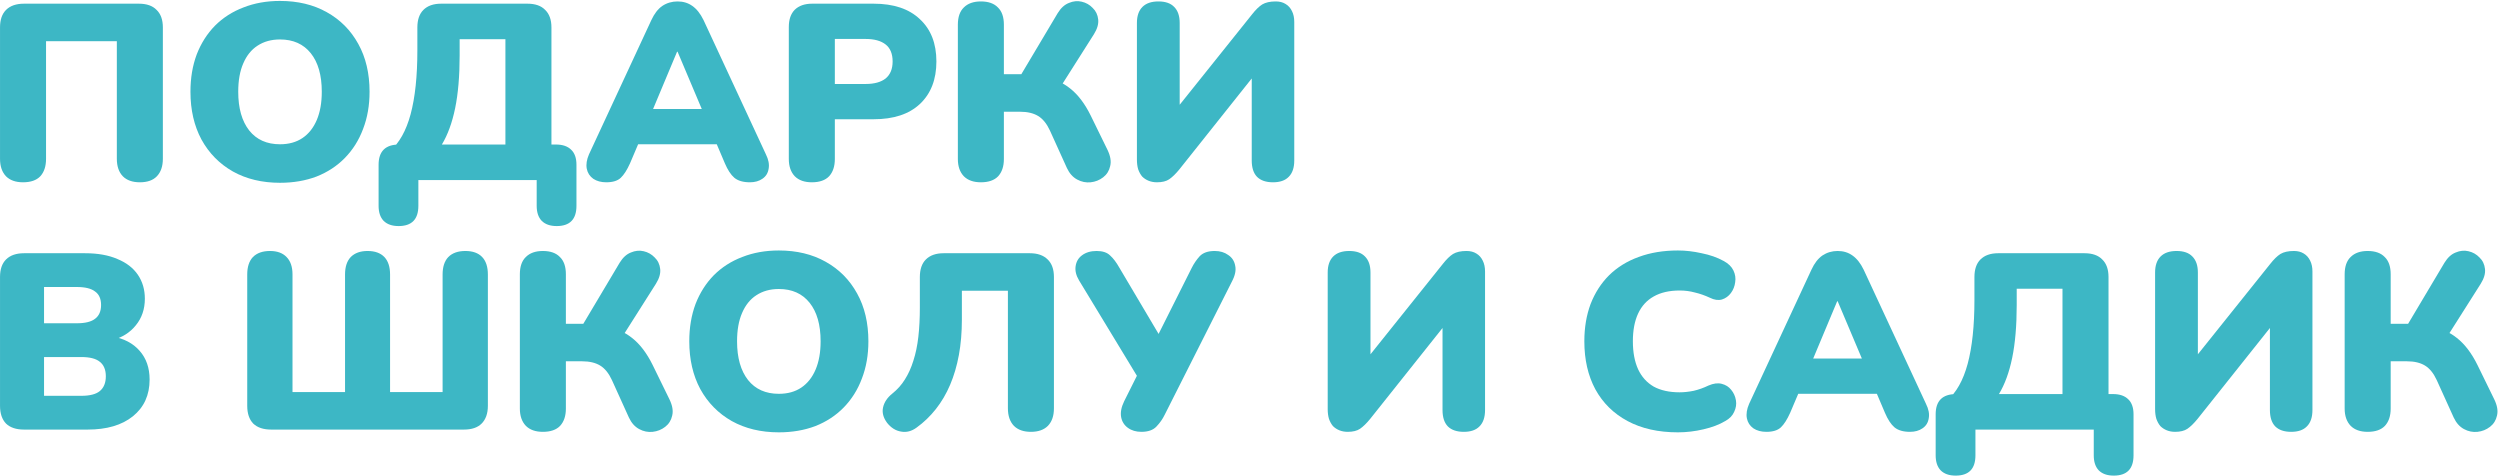 <?xml version="1.0" encoding="UTF-8"?> <svg xmlns="http://www.w3.org/2000/svg" width="551" height="105" viewBox="0 0 551 105" fill="none"><path d="M5.076 40.177C3.459 40.177 2.209 39.736 1.327 38.853C0.445 37.934 0.004 36.648 0.004 34.994V6.05C0.004 4.359 0.445 3.072 1.327 2.19C2.246 1.271 3.569 0.812 5.297 0.812H30.602C32.33 0.812 33.635 1.271 34.517 2.19C35.436 3.072 35.895 4.359 35.895 6.05V34.994C35.895 36.648 35.454 37.934 34.572 38.853C33.727 39.736 32.477 40.177 30.823 40.177C29.206 40.177 27.956 39.736 27.074 38.853C26.192 37.934 25.751 36.648 25.751 34.994V9.082H10.148V34.994C10.148 36.648 9.726 37.934 8.88 38.853C8.035 39.736 6.767 40.177 5.076 40.177Z" fill="#3DB7C5"></path><path d="M61.714 40.287C57.781 40.287 54.326 39.46 51.349 37.806C48.371 36.115 46.056 33.763 44.402 30.749C42.785 27.735 41.976 24.225 41.976 20.219C41.976 17.205 42.435 14.466 43.354 12.004C44.31 9.541 45.652 7.428 47.379 5.664C49.143 3.899 51.238 2.558 53.664 1.639C56.09 0.683 58.773 0.206 61.714 0.206C65.646 0.206 69.083 1.033 72.023 2.687C75 4.34 77.316 6.674 78.97 9.688C80.624 12.665 81.451 16.176 81.451 20.219C81.451 23.233 80.973 25.971 80.017 28.433C79.099 30.896 77.757 33.028 75.993 34.829C74.265 36.593 72.189 37.953 69.763 38.909C67.337 39.827 64.654 40.287 61.714 40.287ZM61.714 31.797C63.661 31.797 65.316 31.337 66.675 30.418C68.035 29.499 69.083 28.176 69.818 26.449C70.553 24.721 70.921 22.645 70.921 20.219C70.921 16.58 70.112 13.75 68.495 11.728C66.878 9.707 64.617 8.696 61.714 8.696C59.802 8.696 58.148 9.155 56.752 10.074C55.392 10.956 54.344 12.261 53.609 13.989C52.874 15.679 52.506 17.756 52.506 20.219C52.506 23.857 53.315 26.706 54.932 28.764C56.549 30.786 58.81 31.797 61.714 31.797Z" fill="#3DB7C5"></path><path d="M87.852 49.825C86.419 49.825 85.316 49.439 84.544 48.667C83.809 47.895 83.442 46.792 83.442 45.359V36.317C83.442 33.34 84.949 31.852 87.963 31.852H91.215L85.923 33.285C87.981 31.558 89.506 28.856 90.499 25.181C91.491 21.468 91.987 16.782 91.987 11.122V6.05C91.987 4.359 92.428 3.072 93.31 2.19C94.229 1.271 95.534 0.812 97.225 0.812H116.246C117.973 0.812 119.278 1.271 120.16 2.19C121.079 3.072 121.538 4.359 121.538 6.05V35.49L117.844 31.852H122.531C124.001 31.852 125.122 32.237 125.894 33.009C126.666 33.745 127.051 34.847 127.051 36.317V45.359C127.051 48.336 125.6 49.825 122.696 49.825C121.263 49.825 120.16 49.439 119.388 48.667C118.653 47.895 118.285 46.792 118.285 45.359V39.68H92.208V45.359C92.208 48.336 90.756 49.825 87.852 49.825ZM97.39 31.852H111.394V8.641H101.305V12.224C101.305 16.745 100.974 20.623 100.312 23.857C99.651 27.055 98.677 29.72 97.39 31.852Z" fill="#3DB7C5"></path><path d="M133.624 40.177C132.485 40.177 131.529 39.919 130.757 39.405C129.986 38.853 129.508 38.118 129.324 37.199C129.14 36.244 129.306 35.178 129.82 34.002L143.548 4.451C144.21 3.017 145.018 1.97 145.974 1.308C146.966 0.647 148.087 0.316 149.337 0.316C150.587 0.316 151.671 0.647 152.59 1.308C153.546 1.97 154.372 3.017 155.071 4.451L168.799 34.002C169.387 35.178 169.589 36.244 169.405 37.199C169.258 38.155 168.799 38.89 168.027 39.405C167.292 39.919 166.373 40.177 165.27 40.177C163.8 40.177 162.661 39.846 161.852 39.184C161.08 38.523 160.382 37.457 159.757 35.986L156.78 28.985L160.639 31.797H137.925L141.839 28.985L138.862 35.986C138.2 37.457 137.52 38.523 136.822 39.184C136.124 39.846 135.058 40.177 133.624 40.177ZM149.227 11.398L142.831 26.669L141.288 24.023H157.331L155.788 26.669L149.337 11.398H149.227Z" fill="#3DB7C5"></path><path d="M178.926 40.177C177.309 40.177 176.06 39.736 175.177 38.853C174.295 37.934 173.854 36.666 173.854 35.049V5.939C173.854 4.285 174.295 3.017 175.177 2.135C176.096 1.253 177.364 0.812 178.982 0.812H192.544C196.955 0.812 200.355 1.951 202.744 4.23C205.169 6.472 206.382 9.578 206.382 13.548C206.382 17.517 205.169 20.641 202.744 22.92C200.355 25.162 196.955 26.283 192.544 26.283H183.999V35.049C183.999 36.666 183.576 37.934 182.731 38.853C181.885 39.736 180.617 40.177 178.926 40.177ZM183.999 18.509H190.78C192.691 18.509 194.161 18.105 195.19 17.297C196.22 16.451 196.734 15.202 196.734 13.548C196.734 11.857 196.22 10.607 195.19 9.799C194.161 8.99 192.691 8.586 190.78 8.586H183.999V18.509Z" fill="#3DB7C5"></path><path d="M216.184 40.177C214.567 40.177 213.317 39.736 212.435 38.853C211.553 37.934 211.112 36.666 211.112 35.049V5.443C211.112 3.752 211.553 2.484 212.435 1.639C213.317 0.757 214.567 0.316 216.184 0.316C217.838 0.316 219.088 0.757 219.933 1.639C220.815 2.484 221.256 3.752 221.256 5.443V16.359H225.942L224.509 17.352L233.11 2.907C233.808 1.768 234.635 1.014 235.59 0.647C236.546 0.242 237.483 0.15 238.402 0.371C239.358 0.591 240.167 1.051 240.828 1.749C241.526 2.411 241.931 3.256 242.041 4.285C242.151 5.278 241.839 6.362 241.104 7.538L233.551 19.447L229.471 16.745C232.044 17.223 234.175 18.142 235.866 19.502C237.594 20.862 239.101 22.847 240.387 25.456L244.081 33.009C244.742 34.369 244.945 35.564 244.687 36.593C244.467 37.622 243.952 38.449 243.144 39.074C242.335 39.699 241.416 40.066 240.387 40.177C239.358 40.287 238.366 40.085 237.41 39.57C236.454 39.056 235.701 38.21 235.149 37.034L231.4 28.764C230.702 27.257 229.838 26.191 228.809 25.567C227.78 24.942 226.457 24.629 224.84 24.629H221.256V35.049C221.256 36.666 220.833 37.934 219.988 38.853C219.143 39.736 217.875 40.177 216.184 40.177Z" fill="#3DB7C5"></path><path d="M254.987 40.177C254.326 40.177 253.719 40.066 253.168 39.846C252.617 39.625 252.139 39.313 251.734 38.909C251.367 38.468 251.073 37.934 250.852 37.31C250.669 36.685 250.577 35.968 250.577 35.16V5.057C250.577 3.514 250.981 2.337 251.79 1.529C252.598 0.72 253.774 0.316 255.318 0.316C256.862 0.316 258.019 0.72 258.791 1.529C259.6 2.337 260.004 3.514 260.004 5.057V25.015H258.461L275.938 3.183C276.746 2.154 277.5 1.418 278.198 0.977C278.933 0.536 279.925 0.316 281.175 0.316C282.021 0.316 282.737 0.5 283.325 0.867C283.95 1.235 284.428 1.768 284.759 2.466C285.09 3.128 285.255 3.918 285.255 4.837V35.38C285.255 36.961 284.851 38.155 284.042 38.964C283.27 39.772 282.112 40.177 280.569 40.177C279.025 40.177 277.849 39.772 277.04 38.964C276.268 38.155 275.882 36.961 275.882 35.38V15.422H277.371L259.949 37.31C259.141 38.302 258.387 39.037 257.689 39.515C257.027 39.956 256.127 40.177 254.987 40.177Z" fill="#3DB7C5"></path><path d="M5.297 94.68C3.569 94.68 2.246 94.239 1.327 93.357C0.445 92.438 0.004 91.134 0.004 89.443V61.05C0.004 59.359 0.445 58.072 1.327 57.19C2.246 56.272 3.569 55.812 5.297 55.812H18.749C21.542 55.812 23.913 56.235 25.861 57.08C27.846 57.889 29.353 59.047 30.382 60.553C31.411 62.06 31.926 63.825 31.926 65.846C31.926 68.125 31.264 70.073 29.941 71.69C28.654 73.307 26.89 74.41 24.648 74.998V74.116C27.294 74.594 29.334 75.66 30.768 77.314C32.238 78.968 32.973 81.081 32.973 83.654C32.973 87.072 31.742 89.774 29.279 91.758C26.853 93.706 23.527 94.68 19.3 94.68H5.297ZM9.707 87.237H17.922C19.797 87.237 21.156 86.888 22.002 86.19C22.884 85.455 23.325 84.371 23.325 82.937C23.325 81.504 22.884 80.438 22.002 79.74C21.156 79.041 19.797 78.692 17.922 78.692H9.707V87.237ZM9.707 71.249H16.93C18.767 71.249 20.109 70.918 20.954 70.257C21.836 69.595 22.277 68.584 22.277 67.224C22.277 65.865 21.836 64.872 20.954 64.247C20.109 63.586 18.767 63.255 16.93 63.255H9.707V71.249Z" fill="#3DB7C5"></path><path d="M59.783 94.68C58.056 94.68 56.732 94.239 55.813 93.357C54.931 92.438 54.49 91.134 54.49 89.443V60.498C54.49 58.808 54.913 57.521 55.758 56.639C56.64 55.757 57.89 55.316 59.507 55.316C61.088 55.316 62.301 55.757 63.146 56.639C64.028 57.521 64.469 58.808 64.469 60.498V86.41H76.047V60.498C76.047 58.808 76.47 57.521 77.315 56.639C78.197 55.757 79.428 55.316 81.009 55.316C82.626 55.316 83.858 55.757 84.703 56.639C85.548 57.521 85.971 58.808 85.971 60.498V86.41H97.549V60.498C97.549 58.808 97.971 57.521 98.817 56.639C99.699 55.757 100.949 55.316 102.566 55.316C104.183 55.316 105.414 55.757 106.26 56.639C107.105 57.521 107.528 58.808 107.528 60.498V89.443C107.528 91.134 107.068 92.438 106.149 93.357C105.267 94.239 103.962 94.68 102.235 94.68H59.783Z" fill="#3DB7C5"></path><path d="M119.648 95.177C118.031 95.177 116.781 94.736 115.899 93.853C115.017 92.934 114.576 91.666 114.576 90.049V60.443C114.576 58.752 115.017 57.484 115.899 56.639C116.781 55.757 118.031 55.316 119.648 55.316C121.302 55.316 122.552 55.757 123.397 56.639C124.279 57.484 124.72 58.752 124.72 60.443V71.359H129.407L127.973 72.352L136.574 57.907C137.272 56.768 138.099 56.014 139.055 55.647C140.01 55.242 140.948 55.15 141.867 55.371C142.822 55.592 143.631 56.051 144.292 56.749C144.991 57.411 145.395 58.256 145.505 59.285C145.616 60.278 145.303 61.362 144.568 62.538L137.015 74.447L132.935 71.745C135.508 72.223 137.64 73.142 139.331 74.502C141.058 75.862 142.565 77.847 143.851 80.456L147.545 88.009C148.207 89.369 148.409 90.564 148.152 91.593C147.931 92.622 147.417 93.449 146.608 94.074C145.799 94.699 144.881 95.066 143.851 95.177C142.822 95.287 141.83 95.085 140.874 94.57C139.919 94.056 139.165 93.21 138.614 92.034L134.865 83.764C134.166 82.257 133.303 81.191 132.274 80.567C131.244 79.942 129.921 79.629 128.304 79.629H124.72V90.049C124.72 91.666 124.298 92.934 123.452 93.853C122.607 94.736 121.339 95.177 119.648 95.177Z" fill="#3DB7C5"></path><path d="M171.655 95.287C167.723 95.287 164.268 94.46 161.29 92.806C158.313 91.115 155.998 88.763 154.344 85.749C152.727 82.735 151.918 79.225 151.918 75.219C151.918 72.205 152.377 69.466 153.296 67.004C154.252 64.541 155.593 62.428 157.321 60.664C159.085 58.899 161.18 57.558 163.606 56.639C166.032 55.683 168.715 55.206 171.655 55.206C175.588 55.206 179.025 56.033 181.965 57.687C184.942 59.34 187.258 61.674 188.912 64.688C190.566 67.665 191.393 71.176 191.393 75.219C191.393 78.233 190.915 80.971 189.959 83.433C189.04 85.896 187.699 88.028 185.935 89.829C184.207 91.593 182.131 92.953 179.705 93.909C177.279 94.827 174.596 95.287 171.655 95.287ZM171.655 86.796C173.603 86.796 175.257 86.337 176.617 85.418C177.977 84.499 179.025 83.176 179.76 81.449C180.495 79.721 180.863 77.644 180.863 75.219C180.863 71.58 180.054 68.75 178.437 66.728C176.819 64.707 174.559 63.696 171.655 63.696C169.744 63.696 168.09 64.155 166.693 65.074C165.334 65.956 164.286 67.261 163.551 68.989C162.816 70.679 162.448 72.756 162.448 75.219C162.448 78.857 163.257 81.706 164.874 83.764C166.491 85.786 168.752 86.796 171.655 86.796Z" fill="#3DB7C5"></path><path d="M227.214 95.177C225.597 95.177 224.347 94.736 223.465 93.853C222.583 92.934 222.142 91.648 222.142 89.994V64.082H211.998V70.422C211.998 73.252 211.777 75.862 211.336 78.251C210.895 80.64 210.252 82.827 209.406 84.812C208.561 86.796 207.514 88.579 206.264 90.159C205.014 91.74 203.599 93.1 202.019 94.239C200.916 95.048 199.777 95.342 198.6 95.121C197.424 94.938 196.395 94.294 195.513 93.192C194.668 92.052 194.374 90.913 194.631 89.774C194.888 88.634 195.568 87.624 196.671 86.741C197.774 85.859 198.692 84.83 199.427 83.654C200.199 82.441 200.824 81.063 201.302 79.519C201.817 77.939 202.184 76.174 202.405 74.226C202.625 72.278 202.735 70.128 202.735 67.776V61.05C202.735 59.359 203.176 58.072 204.059 57.19C204.977 56.272 206.282 55.812 207.973 55.812H226.994C228.684 55.812 229.989 56.272 230.908 57.19C231.827 58.072 232.286 59.359 232.286 61.05V89.994C232.286 91.648 231.845 92.934 230.963 93.853C230.081 94.736 228.831 95.177 227.214 95.177Z" fill="#3DB7C5"></path><path d="M251.563 95.177C250.387 95.177 249.395 94.883 248.586 94.294C247.778 93.706 247.281 92.916 247.098 91.924C246.914 90.895 247.134 89.737 247.759 88.45L251.343 81.283V84.095L237.835 61.822C237.174 60.719 236.917 59.671 237.064 58.679C237.211 57.65 237.688 56.841 238.497 56.253C239.342 55.628 240.408 55.316 241.695 55.316C243.018 55.316 244.01 55.647 244.672 56.308C245.37 56.933 246.05 57.834 246.712 59.01L256.25 75.108H254.596L262.645 59.065C263.123 58.109 263.711 57.245 264.409 56.474C265.144 55.702 266.247 55.316 267.717 55.316C268.893 55.316 269.886 55.61 270.694 56.198C271.54 56.749 272.054 57.539 272.238 58.569C272.459 59.561 272.22 60.719 271.521 62.042L256.691 91.428C256.25 92.347 255.643 93.21 254.871 94.019C254.136 94.791 253.034 95.177 251.563 95.177Z" fill="#3DB7C5"></path><path d="M297.036 95.177C296.375 95.177 295.768 95.066 295.217 94.846C294.666 94.625 294.188 94.313 293.784 93.909C293.416 93.468 293.122 92.934 292.902 92.31C292.718 91.685 292.626 90.968 292.626 90.159V60.057C292.626 58.514 293.03 57.337 293.839 56.529C294.647 55.72 295.824 55.316 297.367 55.316C298.911 55.316 300.069 55.72 300.841 56.529C301.649 57.337 302.054 58.514 302.054 60.057V80.015H300.51L317.987 58.183C318.795 57.154 319.549 56.419 320.247 55.977C320.982 55.536 321.975 55.316 323.224 55.316C324.07 55.316 324.786 55.5 325.375 55.867C325.999 56.235 326.477 56.768 326.808 57.466C327.139 58.128 327.304 58.918 327.304 59.837V90.38C327.304 91.96 326.9 93.155 326.091 93.964C325.319 94.772 324.162 95.177 322.618 95.177C321.074 95.177 319.898 94.772 319.089 93.964C318.318 93.155 317.932 91.96 317.932 90.38V70.422H319.42L301.998 92.31C301.19 93.302 300.436 94.037 299.738 94.515C299.076 94.956 298.176 95.177 297.036 95.177Z" fill="#3DB7C5"></path><path d="M369.808 95.287C365.508 95.287 361.814 94.46 358.727 92.806C355.639 91.152 353.269 88.818 351.615 85.804C349.997 82.79 349.189 79.262 349.189 75.219C349.189 72.205 349.648 69.466 350.567 67.004C351.523 64.541 352.883 62.428 354.647 60.664C356.448 58.899 358.616 57.558 361.153 56.639C363.725 55.683 366.611 55.206 369.808 55.206C371.499 55.206 373.245 55.408 375.046 55.812C376.884 56.18 378.501 56.749 379.898 57.521C380.927 58.072 381.643 58.771 382.048 59.616C382.452 60.462 382.581 61.325 382.434 62.207C382.323 63.09 382.011 63.88 381.496 64.578C380.982 65.276 380.32 65.754 379.512 66.011C378.703 66.232 377.821 66.103 376.865 65.626C375.763 65.111 374.66 64.725 373.557 64.468C372.491 64.174 371.37 64.027 370.194 64.027C367.915 64.027 366.004 64.468 364.46 65.35C362.953 66.195 361.814 67.445 361.042 69.099C360.27 70.753 359.884 72.793 359.884 75.219C359.884 77.644 360.27 79.703 361.042 81.394C361.814 83.047 362.953 84.316 364.46 85.198C366.004 86.043 367.915 86.466 370.194 86.466C371.15 86.466 372.179 86.355 373.282 86.135C374.384 85.878 375.469 85.492 376.534 84.977C377.637 84.499 378.611 84.371 379.456 84.591C380.339 84.812 381.037 85.253 381.552 85.914C382.103 86.576 382.452 87.348 382.599 88.23C382.746 89.075 382.617 89.921 382.213 90.766C381.846 91.611 381.184 92.291 380.228 92.806C378.942 93.578 377.343 94.184 375.432 94.625C373.557 95.066 371.683 95.287 369.808 95.287Z" fill="#3DB7C5"></path><path d="M389.312 95.177C388.172 95.177 387.217 94.919 386.445 94.405C385.673 93.853 385.195 93.118 385.012 92.199C384.828 91.244 384.993 90.178 385.508 89.002L399.236 59.451C399.897 58.017 400.706 56.97 401.662 56.308C402.654 55.647 403.775 55.316 405.025 55.316C406.274 55.316 407.359 55.647 408.277 56.308C409.233 56.97 410.06 58.017 410.758 59.451L424.486 89.002C425.074 90.178 425.277 91.244 425.093 92.199C424.946 93.155 424.486 93.89 423.715 94.405C422.979 94.919 422.061 95.177 420.958 95.177C419.488 95.177 418.348 94.846 417.54 94.184C416.768 93.523 416.069 92.457 415.445 90.987L412.467 83.985L416.327 86.796H393.612L397.527 83.985L394.549 90.987C393.888 92.457 393.208 93.523 392.51 94.184C391.811 94.846 390.745 95.177 389.312 95.177ZM404.914 66.397L398.519 81.669L396.975 79.023H413.019L411.475 81.669L405.025 66.397H404.914Z" fill="#3DB7C5"></path><path d="M431.03 104.825C429.597 104.825 428.494 104.439 427.722 103.667C426.987 102.895 426.62 101.792 426.62 100.359V91.317C426.62 88.34 428.127 86.852 431.141 86.852H434.393L429.101 88.285C431.159 86.558 432.684 83.856 433.677 80.181C434.669 76.468 435.165 71.782 435.165 66.122V61.05C435.165 59.359 435.606 58.072 436.488 57.19C437.407 56.272 438.712 55.812 440.403 55.812H459.424C461.151 55.812 462.456 56.272 463.338 57.19C464.257 58.072 464.716 59.359 464.716 61.05V90.49L461.022 86.852H465.709C467.179 86.852 468.3 87.237 469.072 88.009C469.844 88.745 470.229 89.847 470.229 91.317V100.359C470.229 103.336 468.778 104.825 465.874 104.825C464.441 104.825 463.338 104.439 462.566 103.667C461.831 102.895 461.463 101.792 461.463 100.359V94.68H435.386V100.359C435.386 103.336 433.934 104.825 431.03 104.825ZM440.568 86.852H454.572V63.641H444.483V67.224C444.483 71.745 444.152 75.623 443.49 78.857C442.829 82.055 441.855 84.72 440.568 86.852Z" fill="#3DB7C5"></path><path d="M479.394 95.177C478.732 95.177 478.125 95.066 477.574 94.846C477.023 94.625 476.545 94.313 476.141 93.909C475.773 93.468 475.479 92.934 475.259 92.31C475.075 91.685 474.983 90.968 474.983 90.159V60.057C474.983 58.514 475.387 57.337 476.196 56.529C477.004 55.72 478.181 55.316 479.724 55.316C481.268 55.316 482.426 55.72 483.198 56.529C484.006 57.337 484.411 58.514 484.411 60.057V80.015H482.867L500.344 58.183C501.152 57.154 501.906 56.419 502.604 55.977C503.339 55.536 504.332 55.316 505.581 55.316C506.427 55.316 507.144 55.5 507.732 55.867C508.356 56.235 508.834 56.768 509.165 57.466C509.496 58.128 509.661 58.918 509.661 59.837V90.38C509.661 91.96 509.257 93.155 508.448 93.964C507.676 94.772 506.519 95.177 504.975 95.177C503.431 95.177 502.255 94.772 501.447 93.964C500.675 93.155 500.289 91.96 500.289 90.38V70.422H501.777L484.355 92.31C483.547 93.302 482.793 94.037 482.095 94.515C481.433 94.956 480.533 95.177 479.394 95.177Z" fill="#3DB7C5"></path><path d="M521.835 95.177C520.218 95.177 518.968 94.736 518.086 93.853C517.204 92.934 516.763 91.666 516.763 90.049V60.443C516.763 58.752 517.204 57.484 518.086 56.639C518.968 55.757 520.218 55.316 521.835 55.316C523.489 55.316 524.739 55.757 525.584 56.639C526.466 57.484 526.907 58.752 526.907 60.443V71.359H531.594L530.16 72.352L538.761 57.907C539.459 56.768 540.286 56.014 541.242 55.647C542.197 55.242 543.135 55.15 544.054 55.371C545.009 55.592 545.818 56.051 546.479 56.749C547.178 57.411 547.582 58.256 547.692 59.285C547.803 60.278 547.49 61.362 546.755 62.538L539.202 74.447L535.122 71.745C537.695 72.223 539.827 73.142 541.517 74.502C543.245 75.862 544.752 77.847 546.038 80.456L549.732 88.009C550.394 89.369 550.596 90.564 550.339 91.593C550.118 92.622 549.604 93.449 548.795 94.074C547.986 94.699 547.067 95.066 546.038 95.177C545.009 95.287 544.017 95.085 543.061 94.57C542.106 94.056 541.352 93.21 540.801 92.034L537.052 83.764C536.353 82.257 535.49 81.191 534.461 80.567C533.431 79.942 532.108 79.629 530.491 79.629H526.907V90.049C526.907 91.666 526.485 92.934 525.639 93.853C524.794 94.736 523.526 95.177 521.835 95.177Z" fill="#3DB7C5"></path></svg> 